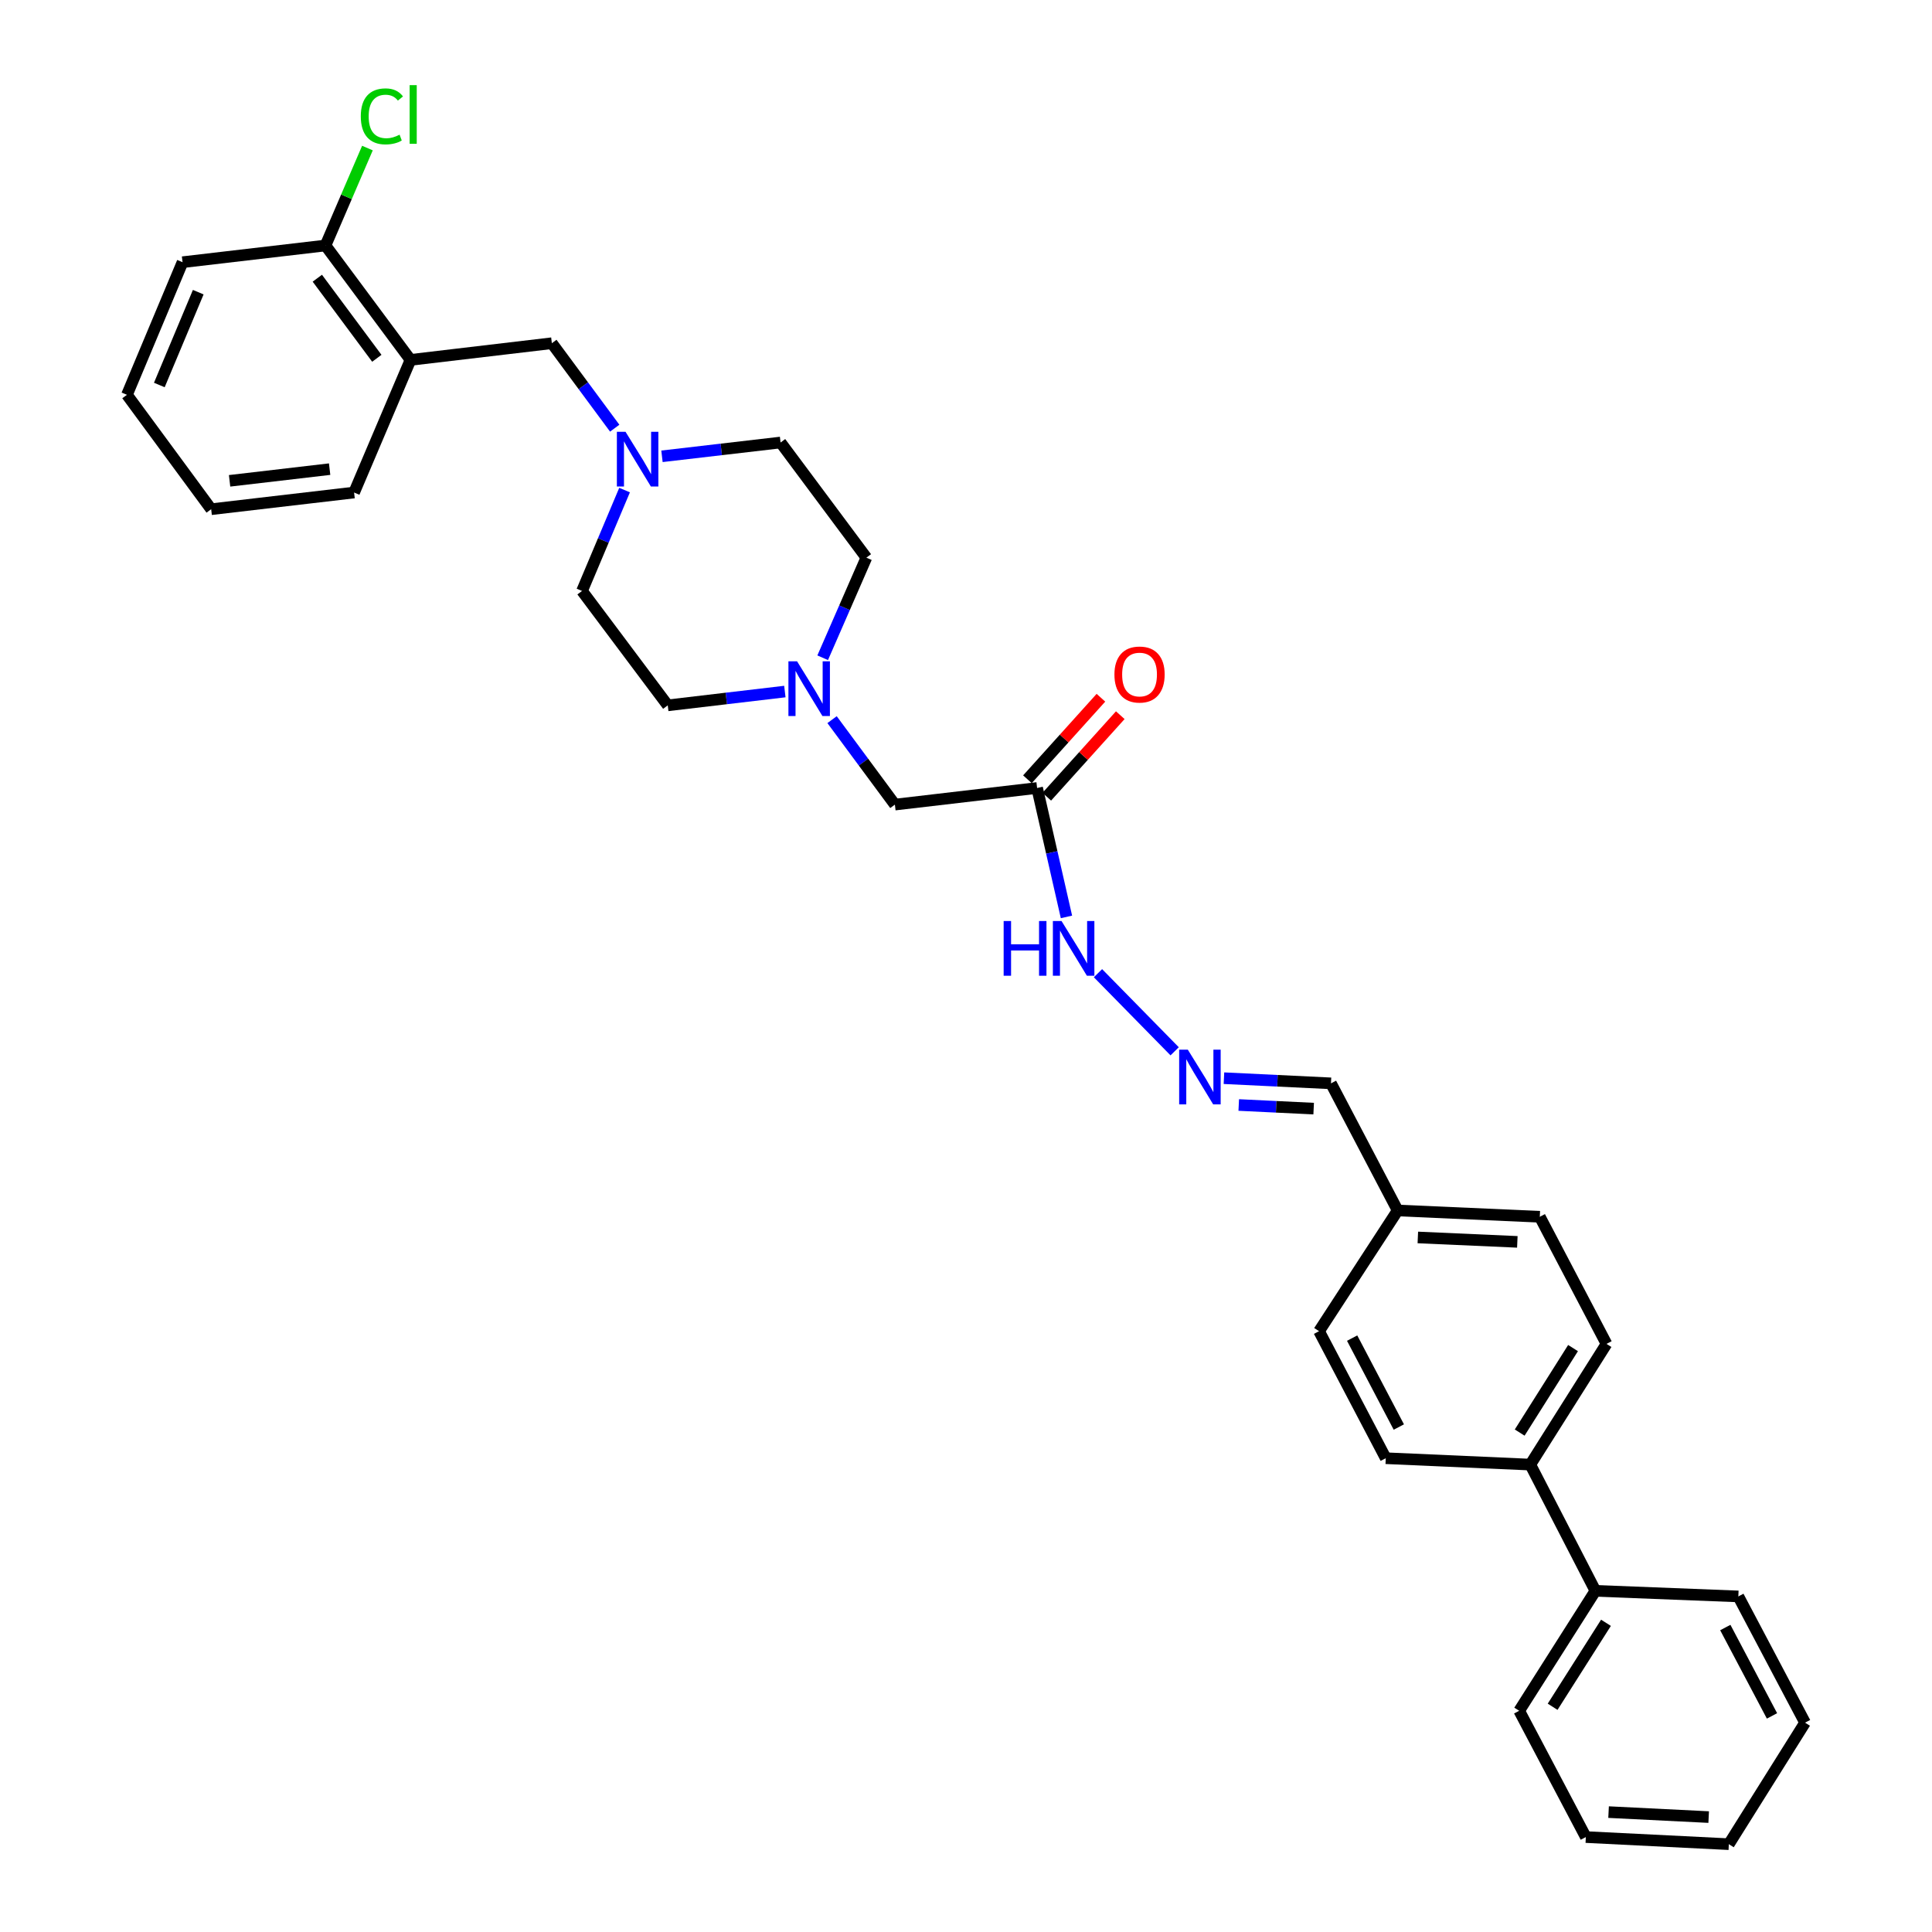 <?xml version='1.0' encoding='iso-8859-1'?>
<svg version='1.1' baseProfile='full'
              xmlns='http://www.w3.org/2000/svg'
                      xmlns:rdkit='http://www.rdkit.org/xml'
                      xmlns:xlink='http://www.w3.org/1999/xlink'
                  xml:space='preserve'
width='1000px' height='1000px' viewBox='0 0 1000 1000'>
<!-- END OF HEADER -->
<rect style='opacity:1.0;fill:#FFFFFF;stroke:none' width='1000' height='1000' x='0' y='0'> </rect>
<path class='bond-5' d='M 536.803,407.86 L 544.4,441.226' style='fill:none;fill-rule:evenodd;stroke:#000000;stroke-width:6px;stroke-linecap:butt;stroke-linejoin:miter;stroke-opacity:1' />
<path class='bond-5' d='M 544.4,441.226 L 551.998,474.592' style='fill:none;fill-rule:evenodd;stroke:#0000FF;stroke-width:6px;stroke-linecap:butt;stroke-linejoin:miter;stroke-opacity:1' />
<path class='bond-8' d='M 536.803,407.86 L 463.197,416.458' style='fill:none;fill-rule:evenodd;stroke:#000000;stroke-width:6px;stroke-linecap:butt;stroke-linejoin:miter;stroke-opacity:1' />
<path class='bond-9' d='M 541.813,412.377 L 560.835,391.28' style='fill:none;fill-rule:evenodd;stroke:#000000;stroke-width:6px;stroke-linecap:butt;stroke-linejoin:miter;stroke-opacity:1' />
<path class='bond-9' d='M 560.835,391.28 L 579.857,370.182' style='fill:none;fill-rule:evenodd;stroke:#FF0000;stroke-width:6px;stroke-linecap:butt;stroke-linejoin:miter;stroke-opacity:1' />
<path class='bond-9' d='M 531.793,403.343 L 550.815,382.245' style='fill:none;fill-rule:evenodd;stroke:#000000;stroke-width:6px;stroke-linecap:butt;stroke-linejoin:miter;stroke-opacity:1' />
<path class='bond-9' d='M 550.815,382.245 L 569.836,361.148' style='fill:none;fill-rule:evenodd;stroke:#FF0000;stroke-width:6px;stroke-linecap:butt;stroke-linejoin:miter;stroke-opacity:1' />
<path class='bond-0' d='M 323.279,253.663 L 312.268,279.77' style='fill:none;fill-rule:evenodd;stroke:#0000FF;stroke-width:6px;stroke-linecap:butt;stroke-linejoin:miter;stroke-opacity:1' />
<path class='bond-0' d='M 312.268,279.77 L 301.256,305.876' style='fill:none;fill-rule:evenodd;stroke:#000000;stroke-width:6px;stroke-linecap:butt;stroke-linejoin:miter;stroke-opacity:1' />
<path class='bond-4' d='M 318.175,221.626 L 301.906,199.634' style='fill:none;fill-rule:evenodd;stroke:#0000FF;stroke-width:6px;stroke-linecap:butt;stroke-linejoin:miter;stroke-opacity:1' />
<path class='bond-4' d='M 301.906,199.634 L 285.636,177.643' style='fill:none;fill-rule:evenodd;stroke:#000000;stroke-width:6px;stroke-linecap:butt;stroke-linejoin:miter;stroke-opacity:1' />
<path class='bond-31' d='M 342.634,236.185 L 373.327,232.612' style='fill:none;fill-rule:evenodd;stroke:#0000FF;stroke-width:6px;stroke-linecap:butt;stroke-linejoin:miter;stroke-opacity:1' />
<path class='bond-31' d='M 373.327,232.612 L 404.02,229.04' style='fill:none;fill-rule:evenodd;stroke:#000000;stroke-width:6px;stroke-linecap:butt;stroke-linejoin:miter;stroke-opacity:1' />
<path class='bond-1' d='M 212.472,186.285 L 285.636,177.643' style='fill:none;fill-rule:evenodd;stroke:#000000;stroke-width:6px;stroke-linecap:butt;stroke-linejoin:miter;stroke-opacity:1' />
<path class='bond-7' d='M 212.472,186.285 L 168.473,127.071' style='fill:none;fill-rule:evenodd;stroke:#000000;stroke-width:6px;stroke-linecap:butt;stroke-linejoin:miter;stroke-opacity:1' />
<path class='bond-7' d='M 195.043,185.45 L 164.244,144' style='fill:none;fill-rule:evenodd;stroke:#000000;stroke-width:6px;stroke-linecap:butt;stroke-linejoin:miter;stroke-opacity:1' />
<path class='bond-22' d='M 212.472,186.285 L 183.277,254.929' style='fill:none;fill-rule:evenodd;stroke:#000000;stroke-width:6px;stroke-linecap:butt;stroke-linejoin:miter;stroke-opacity:1' />
<path class='bond-2' d='M 430.677,372.489 L 446.937,394.473' style='fill:none;fill-rule:evenodd;stroke:#0000FF;stroke-width:6px;stroke-linecap:butt;stroke-linejoin:miter;stroke-opacity:1' />
<path class='bond-2' d='M 446.937,394.473 L 463.197,416.458' style='fill:none;fill-rule:evenodd;stroke:#000000;stroke-width:6px;stroke-linecap:butt;stroke-linejoin:miter;stroke-opacity:1' />
<path class='bond-16' d='M 425.815,340.453 L 437.127,314.549' style='fill:none;fill-rule:evenodd;stroke:#0000FF;stroke-width:6px;stroke-linecap:butt;stroke-linejoin:miter;stroke-opacity:1' />
<path class='bond-16' d='M 437.127,314.549 L 448.438,288.644' style='fill:none;fill-rule:evenodd;stroke:#000000;stroke-width:6px;stroke-linecap:butt;stroke-linejoin:miter;stroke-opacity:1' />
<path class='bond-17' d='M 406.241,357.947 L 375.935,361.519' style='fill:none;fill-rule:evenodd;stroke:#0000FF;stroke-width:6px;stroke-linecap:butt;stroke-linejoin:miter;stroke-opacity:1' />
<path class='bond-17' d='M 375.935,361.519 L 345.63,365.091' style='fill:none;fill-rule:evenodd;stroke:#000000;stroke-width:6px;stroke-linecap:butt;stroke-linejoin:miter;stroke-opacity:1' />
<path class='bond-3' d='M 608.002,544.154 L 568.313,503.722' style='fill:none;fill-rule:evenodd;stroke:#0000FF;stroke-width:6px;stroke-linecap:butt;stroke-linejoin:miter;stroke-opacity:1' />
<path class='bond-13' d='M 633.513,558.07 L 661.211,559.404' style='fill:none;fill-rule:evenodd;stroke:#0000FF;stroke-width:6px;stroke-linecap:butt;stroke-linejoin:miter;stroke-opacity:1' />
<path class='bond-13' d='M 661.211,559.404 L 688.909,560.739' style='fill:none;fill-rule:evenodd;stroke:#000000;stroke-width:6px;stroke-linecap:butt;stroke-linejoin:miter;stroke-opacity:1' />
<path class='bond-13' d='M 641.173,571.946 L 660.562,572.881' style='fill:none;fill-rule:evenodd;stroke:#0000FF;stroke-width:6px;stroke-linecap:butt;stroke-linejoin:miter;stroke-opacity:1' />
<path class='bond-13' d='M 660.562,572.881 L 679.951,573.815' style='fill:none;fill-rule:evenodd;stroke:#000000;stroke-width:6px;stroke-linecap:butt;stroke-linejoin:miter;stroke-opacity:1' />
<path class='bond-6' d='M 792.078,758.073 L 831.527,695.598' style='fill:none;fill-rule:evenodd;stroke:#000000;stroke-width:6px;stroke-linecap:butt;stroke-linejoin:miter;stroke-opacity:1' />
<path class='bond-6' d='M 786.587,741.498 L 814.201,697.766' style='fill:none;fill-rule:evenodd;stroke:#000000;stroke-width:6px;stroke-linecap:butt;stroke-linejoin:miter;stroke-opacity:1' />
<path class='bond-10' d='M 792.078,758.073 L 825.777,823.411' style='fill:none;fill-rule:evenodd;stroke:#000000;stroke-width:6px;stroke-linecap:butt;stroke-linejoin:miter;stroke-opacity:1' />
<path class='bond-32' d='M 792.078,758.073 L 717.265,754.768' style='fill:none;fill-rule:evenodd;stroke:#000000;stroke-width:6px;stroke-linecap:butt;stroke-linejoin:miter;stroke-opacity:1' />
<path class='bond-19' d='M 168.473,127.071 L 179.329,101.854' style='fill:none;fill-rule:evenodd;stroke:#000000;stroke-width:6px;stroke-linecap:butt;stroke-linejoin:miter;stroke-opacity:1' />
<path class='bond-19' d='M 179.329,101.854 L 190.184,76.637' style='fill:none;fill-rule:evenodd;stroke:#00CC00;stroke-width:6px;stroke-linecap:butt;stroke-linejoin:miter;stroke-opacity:1' />
<path class='bond-23' d='M 168.473,127.071 L 94.485,135.713' style='fill:none;fill-rule:evenodd;stroke:#000000;stroke-width:6px;stroke-linecap:butt;stroke-linejoin:miter;stroke-opacity:1' />
<path class='bond-24' d='M 825.777,823.411 L 786.329,885.497' style='fill:none;fill-rule:evenodd;stroke:#000000;stroke-width:6px;stroke-linecap:butt;stroke-linejoin:miter;stroke-opacity:1' />
<path class='bond-24' d='M 831.248,839.96 L 803.634,883.42' style='fill:none;fill-rule:evenodd;stroke:#000000;stroke-width:6px;stroke-linecap:butt;stroke-linejoin:miter;stroke-opacity:1' />
<path class='bond-25' d='M 825.777,823.411 L 899.766,826.305' style='fill:none;fill-rule:evenodd;stroke:#000000;stroke-width:6px;stroke-linecap:butt;stroke-linejoin:miter;stroke-opacity:1' />
<path class='bond-11' d='M 831.527,695.598 L 797.002,629.802' style='fill:none;fill-rule:evenodd;stroke:#000000;stroke-width:6px;stroke-linecap:butt;stroke-linejoin:miter;stroke-opacity:1' />
<path class='bond-12' d='M 717.265,754.768 L 682.741,689.017' style='fill:none;fill-rule:evenodd;stroke:#000000;stroke-width:6px;stroke-linecap:butt;stroke-linejoin:miter;stroke-opacity:1' />
<path class='bond-12' d='M 724.032,738.633 L 699.865,692.607' style='fill:none;fill-rule:evenodd;stroke:#000000;stroke-width:6px;stroke-linecap:butt;stroke-linejoin:miter;stroke-opacity:1' />
<path class='bond-18' d='M 688.909,560.739 L 723.434,626.534' style='fill:none;fill-rule:evenodd;stroke:#000000;stroke-width:6px;stroke-linecap:butt;stroke-linejoin:miter;stroke-opacity:1' />
<path class='bond-14' d='M 301.256,305.876 L 345.63,365.091' style='fill:none;fill-rule:evenodd;stroke:#000000;stroke-width:6px;stroke-linecap:butt;stroke-linejoin:miter;stroke-opacity:1' />
<path class='bond-15' d='M 404.02,229.04 L 448.438,288.644' style='fill:none;fill-rule:evenodd;stroke:#000000;stroke-width:6px;stroke-linecap:butt;stroke-linejoin:miter;stroke-opacity:1' />
<path class='bond-20' d='M 723.434,626.534 L 682.741,689.017' style='fill:none;fill-rule:evenodd;stroke:#000000;stroke-width:6px;stroke-linecap:butt;stroke-linejoin:miter;stroke-opacity:1' />
<path class='bond-21' d='M 723.434,626.534 L 797.002,629.802' style='fill:none;fill-rule:evenodd;stroke:#000000;stroke-width:6px;stroke-linecap:butt;stroke-linejoin:miter;stroke-opacity:1' />
<path class='bond-21' d='M 733.87,640.503 L 785.368,642.791' style='fill:none;fill-rule:evenodd;stroke:#000000;stroke-width:6px;stroke-linecap:butt;stroke-linejoin:miter;stroke-opacity:1' />
<path class='bond-26' d='M 183.277,254.929 L 109.304,263.572' style='fill:none;fill-rule:evenodd;stroke:#000000;stroke-width:6px;stroke-linecap:butt;stroke-linejoin:miter;stroke-opacity:1' />
<path class='bond-26' d='M 170.616,242.825 L 118.834,248.874' style='fill:none;fill-rule:evenodd;stroke:#000000;stroke-width:6px;stroke-linecap:butt;stroke-linejoin:miter;stroke-opacity:1' />
<path class='bond-33' d='M 94.485,135.713 L 65.71,204.357' style='fill:none;fill-rule:evenodd;stroke:#000000;stroke-width:6px;stroke-linecap:butt;stroke-linejoin:miter;stroke-opacity:1' />
<path class='bond-33' d='M 102.612,151.226 L 82.469,199.276' style='fill:none;fill-rule:evenodd;stroke:#000000;stroke-width:6px;stroke-linecap:butt;stroke-linejoin:miter;stroke-opacity:1' />
<path class='bond-27' d='M 786.329,885.497 L 820.823,950.865' style='fill:none;fill-rule:evenodd;stroke:#000000;stroke-width:6px;stroke-linecap:butt;stroke-linejoin:miter;stroke-opacity:1' />
<path class='bond-28' d='M 899.766,826.305 L 934.29,891.651' style='fill:none;fill-rule:evenodd;stroke:#000000;stroke-width:6px;stroke-linecap:butt;stroke-linejoin:miter;stroke-opacity:1' />
<path class='bond-28' d='M 893.015,842.409 L 917.182,888.151' style='fill:none;fill-rule:evenodd;stroke:#000000;stroke-width:6px;stroke-linecap:butt;stroke-linejoin:miter;stroke-opacity:1' />
<path class='bond-29' d='M 109.304,263.572 L 65.71,204.357' style='fill:none;fill-rule:evenodd;stroke:#000000;stroke-width:6px;stroke-linecap:butt;stroke-linejoin:miter;stroke-opacity:1' />
<path class='bond-34' d='M 820.823,950.865 L 894.841,954.545' style='fill:none;fill-rule:evenodd;stroke:#000000;stroke-width:6px;stroke-linecap:butt;stroke-linejoin:miter;stroke-opacity:1' />
<path class='bond-34' d='M 832.596,937.942 L 884.408,940.518' style='fill:none;fill-rule:evenodd;stroke:#000000;stroke-width:6px;stroke-linecap:butt;stroke-linejoin:miter;stroke-opacity:1' />
<path class='bond-30' d='M 934.29,891.651 L 894.841,954.545' style='fill:none;fill-rule:evenodd;stroke:#000000;stroke-width:6px;stroke-linecap:butt;stroke-linejoin:miter;stroke-opacity:1' />
<path  class='atom-1' d='M 323.772 223.492
L 333.052 238.492
Q 333.972 239.972, 335.452 242.652
Q 336.932 245.332, 337.012 245.492
L 337.012 223.492
L 340.772 223.492
L 340.772 251.812
L 336.892 251.812
L 326.932 235.412
Q 325.772 233.492, 324.532 231.292
Q 323.332 229.092, 322.972 228.412
L 322.972 251.812
L 319.292 251.812
L 319.292 223.492
L 323.772 223.492
' fill='#0000FF'/>
<path  class='atom-3' d='M 412.564 342.303
L 421.844 357.303
Q 422.764 358.783, 424.244 361.463
Q 425.724 364.143, 425.804 364.303
L 425.804 342.303
L 429.564 342.303
L 429.564 370.623
L 425.684 370.623
L 415.724 354.223
Q 414.564 352.303, 413.324 350.103
Q 412.124 347.903, 411.764 347.223
L 411.764 370.623
L 408.084 370.623
L 408.084 342.303
L 412.564 342.303
' fill='#0000FF'/>
<path  class='atom-4' d='M 614.815 543.311
L 624.095 558.311
Q 625.015 559.791, 626.495 562.471
Q 627.975 565.151, 628.055 565.311
L 628.055 543.311
L 631.815 543.311
L 631.815 571.631
L 627.935 571.631
L 617.975 555.231
Q 616.815 553.311, 615.575 551.111
Q 614.375 548.911, 614.015 548.231
L 614.015 571.631
L 610.335 571.631
L 610.335 543.311
L 614.815 543.311
' fill='#0000FF'/>
<path  class='atom-6' d='M 519.487 476.721
L 523.327 476.721
L 523.327 488.761
L 537.807 488.761
L 537.807 476.721
L 541.647 476.721
L 541.647 505.041
L 537.807 505.041
L 537.807 491.961
L 523.327 491.961
L 523.327 505.041
L 519.487 505.041
L 519.487 476.721
' fill='#0000FF'/>
<path  class='atom-6' d='M 549.447 476.721
L 558.727 491.721
Q 559.647 493.201, 561.127 495.881
Q 562.607 498.561, 562.687 498.721
L 562.687 476.721
L 566.447 476.721
L 566.447 505.041
L 562.567 505.041
L 552.607 488.641
Q 551.447 486.721, 550.207 484.521
Q 549.007 482.321, 548.647 481.641
L 548.647 505.041
L 544.967 505.041
L 544.967 476.721
L 549.447 476.721
' fill='#0000FF'/>
<path  class='atom-10' d='M 576.826 349.13
Q 576.826 342.33, 580.186 338.53
Q 583.546 334.73, 589.826 334.73
Q 596.106 334.73, 599.466 338.53
Q 602.826 342.33, 602.826 349.13
Q 602.826 356.01, 599.426 359.93
Q 596.026 363.81, 589.826 363.81
Q 583.586 363.81, 580.186 359.93
Q 576.826 356.05, 576.826 349.13
M 589.826 360.61
Q 594.146 360.61, 596.466 357.73
Q 598.826 354.81, 598.826 349.13
Q 598.826 343.57, 596.466 340.77
Q 594.146 337.93, 589.826 337.93
Q 585.506 337.93, 583.146 340.73
Q 580.826 343.53, 580.826 349.13
Q 580.826 354.85, 583.146 357.73
Q 585.506 360.61, 589.826 360.61
' fill='#FF0000'/>
<path  class='atom-20' d='M 186.748 60.231
Q 186.748 53.191, 190.028 49.511
Q 193.348 45.791, 199.628 45.791
Q 205.468 45.791, 208.588 49.911
L 205.948 52.071
Q 203.668 49.071, 199.628 49.071
Q 195.348 49.071, 193.068 51.951
Q 190.828 54.791, 190.828 60.231
Q 190.828 65.831, 193.148 68.711
Q 195.508 71.591, 200.068 71.591
Q 203.188 71.591, 206.828 69.711
L 207.948 72.711
Q 206.468 73.671, 204.228 74.231
Q 201.988 74.791, 199.508 74.791
Q 193.348 74.791, 190.028 71.031
Q 186.748 67.271, 186.748 60.231
' fill='#00CC00'/>
<path  class='atom-20' d='M 212.028 44.071
L 215.708 44.071
L 215.708 74.431
L 212.028 74.431
L 212.028 44.071
' fill='#00CC00'/>
</svg>
